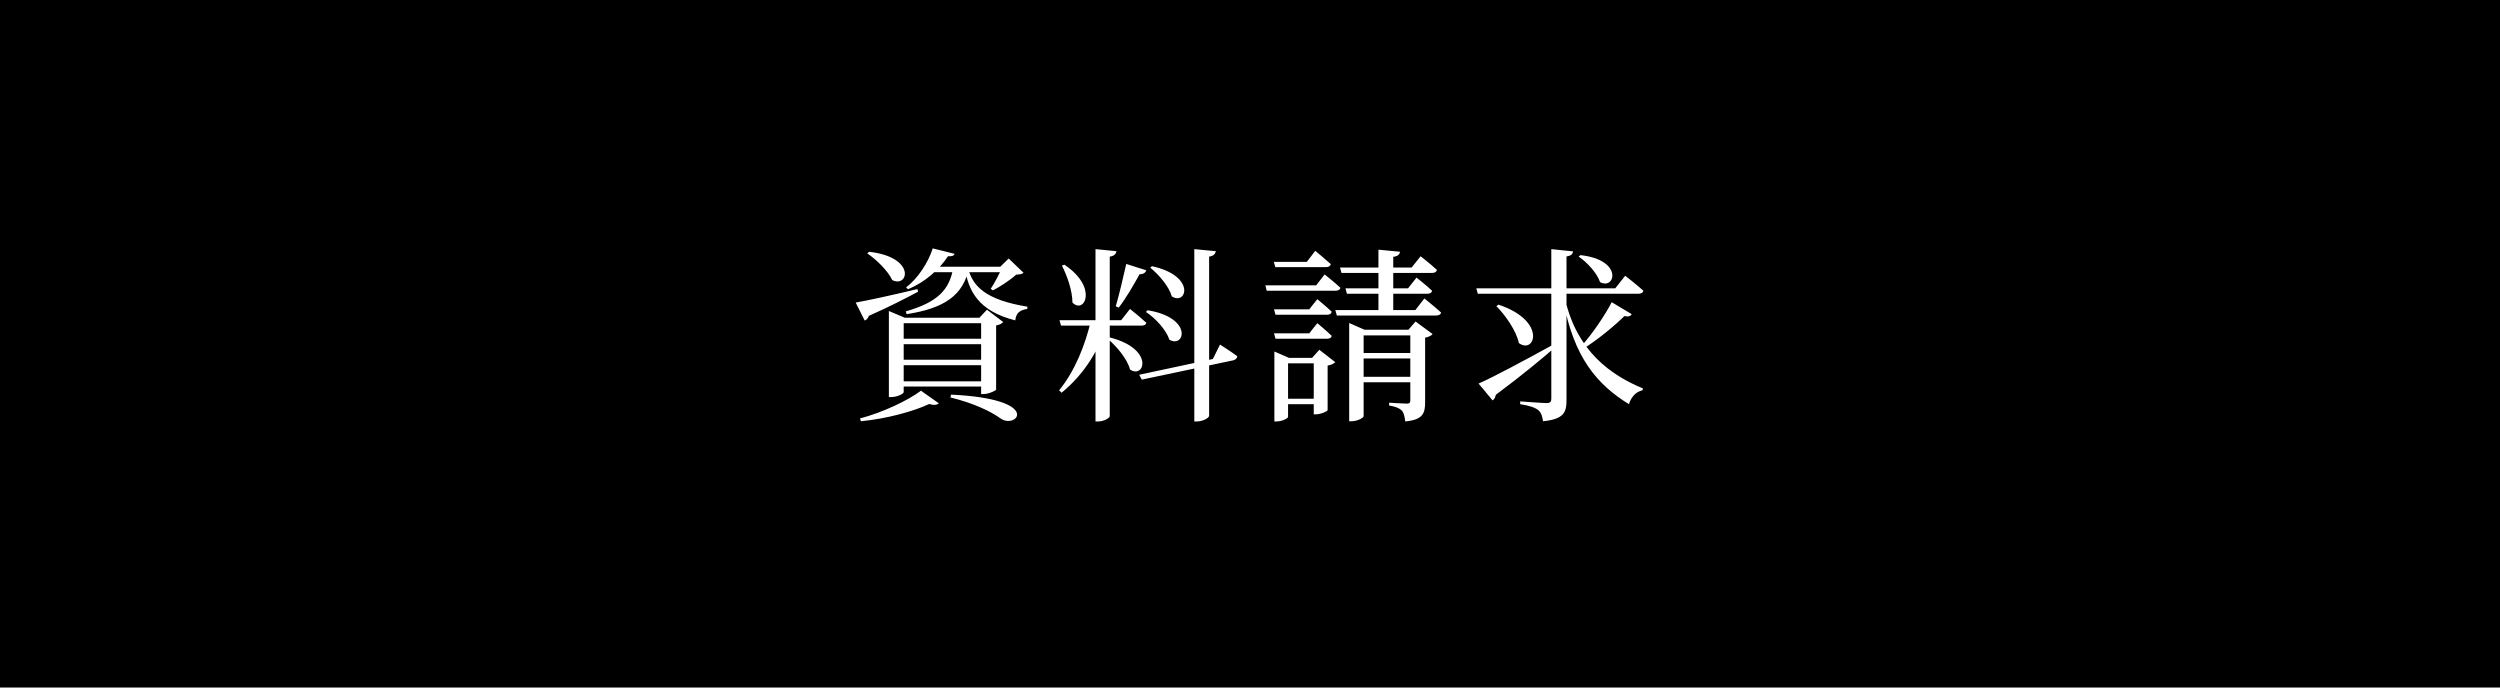 <?xml version="1.0" encoding="UTF-8"?> <svg xmlns="http://www.w3.org/2000/svg" width="240" height="66" viewBox="0 0 240 66" fill="none"><rect width="240" height="66" fill="black"></rect><path d="M89.382 25.608H96.762V26.13H89.076L89.382 25.608ZM83.424 24.168C87.996 24.69 87.204 27.678 85.656 26.886C85.242 26.004 84.144 24.924 83.262 24.33L83.424 24.168ZM96.222 25.608H96.024L96.834 24.816L98.256 26.184C98.112 26.328 97.896 26.346 97.554 26.364C97.032 26.85 96.024 27.516 95.322 27.876L95.106 27.732C95.466 27.192 96.006 26.184 96.222 25.608ZM92.91 25.626C93.324 27.498 94.656 28.794 98.634 29.442L98.616 29.658C97.932 29.766 97.554 30 97.464 30.756C93.9 29.856 92.964 27.912 92.622 25.716L92.91 25.626ZM91.524 25.608H93.036C92.514 28.434 90.552 29.604 87.042 30.162L86.952 29.892C89.904 29.046 91.182 27.894 91.524 25.608ZM82.146 29.046C83.19 28.866 85.62 28.344 88.068 27.75L88.14 28.002C87.06 28.578 85.548 29.37 83.406 30.324C83.334 30.558 83.19 30.702 83.01 30.774L82.146 29.046ZM85.998 32.52H94.908V33.042H85.998V32.52ZM85.998 34.536H94.908V35.058H85.998V34.536ZM85.998 36.606H94.908V37.11H85.998V36.606ZM94.188 30.504H94.026L94.746 29.73L96.312 30.918C96.204 31.044 95.952 31.188 95.628 31.242V37.398C95.61 37.506 94.89 37.83 94.422 37.83H94.188V30.504ZM85.332 30.504V29.856L86.862 30.504H95.07V31.026H86.754V37.65C86.754 37.794 86.142 38.118 85.548 38.118H85.332V30.504ZM88.41 37.506L90.12 38.712C89.976 38.874 89.67 38.928 89.202 38.784C87.636 39.522 85.044 40.206 82.65 40.44L82.56 40.17C84.756 39.594 87.204 38.424 88.41 37.506ZM91.308 37.884C100.164 38.298 97.626 41.232 96.078 40.188C95.142 39.504 93.504 38.712 91.236 38.154L91.308 37.884ZM89.544 23.844L91.632 24.366C91.578 24.546 91.434 24.618 91.002 24.6C90.192 25.86 88.788 27.102 87.168 27.768L86.988 27.588C88.122 26.724 89.094 25.23 89.544 23.844ZM114.654 23.916L116.724 24.114C116.67 24.366 116.526 24.564 116.076 24.636V39.918C116.076 40.116 115.464 40.458 114.924 40.458H114.654V23.916ZM101.712 30.738H107.634L108.48 29.658C108.48 29.658 109.452 30.432 110.046 30.99C110.01 31.188 109.83 31.26 109.578 31.26H101.856L101.712 30.738ZM104.736 30.738H106.266V31.026C105.51 33.69 104.016 35.976 101.91 37.704L101.676 37.47C103.17 35.652 104.178 33.15 104.736 30.738ZM108.12 25.338L110.046 25.95C109.974 26.166 109.776 26.328 109.398 26.328C108.804 27.408 108.066 28.668 107.4 29.532L107.112 29.406C107.418 28.362 107.814 26.724 108.12 25.338ZM105.168 23.916L107.184 24.114C107.13 24.384 106.986 24.564 106.536 24.636V39.936C106.536 40.134 105.96 40.458 105.438 40.458H105.168V23.916ZM106.536 32.394C110.874 33.492 109.866 36.426 108.48 35.472C108.228 34.464 107.202 33.258 106.356 32.538L106.536 32.394ZM102.18 25.41C105.474 27.606 104.088 30.216 102.954 29.046C102.954 27.894 102.432 26.454 101.946 25.5L102.18 25.41ZM110.172 29.784C114.582 30.504 113.718 33.474 112.26 32.61C111.954 31.656 110.91 30.54 110.01 29.946L110.172 29.784ZM110.586 25.554C114.87 26.49 113.898 29.37 112.494 28.452C112.224 27.498 111.252 26.364 110.424 25.698L110.586 25.554ZM109.362 35.976L116.436 34.464L117.12 33.078C117.12 33.078 118.146 33.726 118.776 34.194C118.776 34.392 118.596 34.536 118.398 34.59L109.614 36.444L109.362 35.976ZM128.64 25.68H135.516L136.38 24.6C136.38 24.6 137.352 25.356 137.946 25.914C137.892 26.112 137.73 26.202 137.478 26.202H128.784L128.64 25.68ZM129.162 27.678H135.174L135.984 26.652C135.984 26.652 136.92 27.372 137.478 27.912C137.442 28.11 137.262 28.2 137.01 28.2H129.306L129.162 27.678ZM128.19 29.766H135.876L136.74 28.65C136.74 28.65 137.73 29.442 138.342 30C138.306 30.198 138.126 30.288 137.874 30.288H128.334L128.19 29.766ZM129.522 31.656V31.008L130.998 31.656H136.038V32.196H130.908V39.954C130.908 40.098 130.332 40.44 129.738 40.44H129.522V31.656ZM130.296 33.888H136.092V34.41H130.296V33.888ZM130.296 36.174H136.092V36.696H130.296V36.174ZM135.39 31.656H135.21L135.894 30.864L137.532 32.07C137.406 32.214 137.154 32.358 136.812 32.412V38.604C136.812 39.666 136.614 40.296 134.904 40.458C134.85 40.026 134.778 39.648 134.58 39.414C134.346 39.198 134.022 39.036 133.356 38.928V38.658C133.356 38.658 134.742 38.748 135.048 38.748C135.318 38.748 135.39 38.658 135.39 38.424V31.656ZM132.33 23.97L134.4 24.168C134.364 24.42 134.202 24.6 133.752 24.654V30.036H132.33V23.97ZM122.286 25.14H125.454L126.264 24.078C126.264 24.078 127.182 24.834 127.758 25.356C127.704 25.554 127.542 25.644 127.29 25.644H122.43L122.286 25.14ZM122.304 29.694H125.688L126.462 28.722C126.462 28.722 127.326 29.424 127.848 29.928C127.794 30.126 127.65 30.216 127.398 30.216H122.448L122.304 29.694ZM122.304 31.998H125.688L126.462 31.026C126.462 31.026 127.326 31.728 127.848 32.25C127.794 32.43 127.65 32.52 127.398 32.52H122.448L122.304 31.998ZM121.476 27.39H126.354L127.164 26.346C127.164 26.346 128.1 27.084 128.676 27.624C128.64 27.822 128.442 27.912 128.208 27.912H121.602L121.476 27.39ZM122.34 34.356V33.744L123.744 34.356H126.876V34.878H123.654V40.026C123.654 40.152 123.096 40.458 122.538 40.458H122.34V34.356ZM126.12 34.356H125.958L126.66 33.582L128.19 34.77C128.064 34.896 127.794 35.04 127.452 35.094V39.36C127.452 39.486 126.786 39.774 126.336 39.774H126.12V34.356ZM123.024 38.28H126.768V38.802H123.024V38.28ZM141.942 36.822C143.202 36.282 146.316 34.626 149.412 32.916L149.538 33.114C148.242 34.266 146.298 35.886 143.598 37.902C143.562 38.118 143.454 38.334 143.292 38.442L141.942 36.822ZM151.716 24.492C155.874 24.942 155.064 27.876 153.606 27.084C153.318 26.22 152.364 25.176 151.554 24.636L151.716 24.492ZM143.85 29.244C148.548 30.81 147.342 34.068 145.812 32.934C145.56 31.746 144.534 30.288 143.652 29.388L143.85 29.244ZM156.018 26.472C156.018 26.472 157.098 27.3 157.764 27.912C157.728 28.11 157.53 28.2 157.278 28.2H141.87L141.726 27.678H155.064L156.018 26.472ZM156.648 30.162C156.522 30.342 156.36 30.432 155.946 30.342C155.01 31.26 153.444 32.574 151.95 33.51L151.752 33.294C152.868 32.07 154.128 30.18 154.722 29.01L156.648 30.162ZM150.258 28.758C151.41 33.726 154.632 36.012 157.728 37.29L157.674 37.47C157.062 37.596 156.594 38.1 156.378 38.802C153.318 36.912 151.086 34.32 150.078 28.866L150.258 28.758ZM150.384 38.424C150.384 39.558 150.15 40.242 148.134 40.44C148.062 39.972 147.954 39.612 147.684 39.378C147.36 39.126 146.874 38.946 145.938 38.802V38.532C145.938 38.532 148.044 38.694 148.476 38.694C148.818 38.694 148.926 38.568 148.926 38.28V23.916L151.014 24.132C150.978 24.384 150.852 24.546 150.384 24.618V38.424Z" fill="white"></path></svg> 